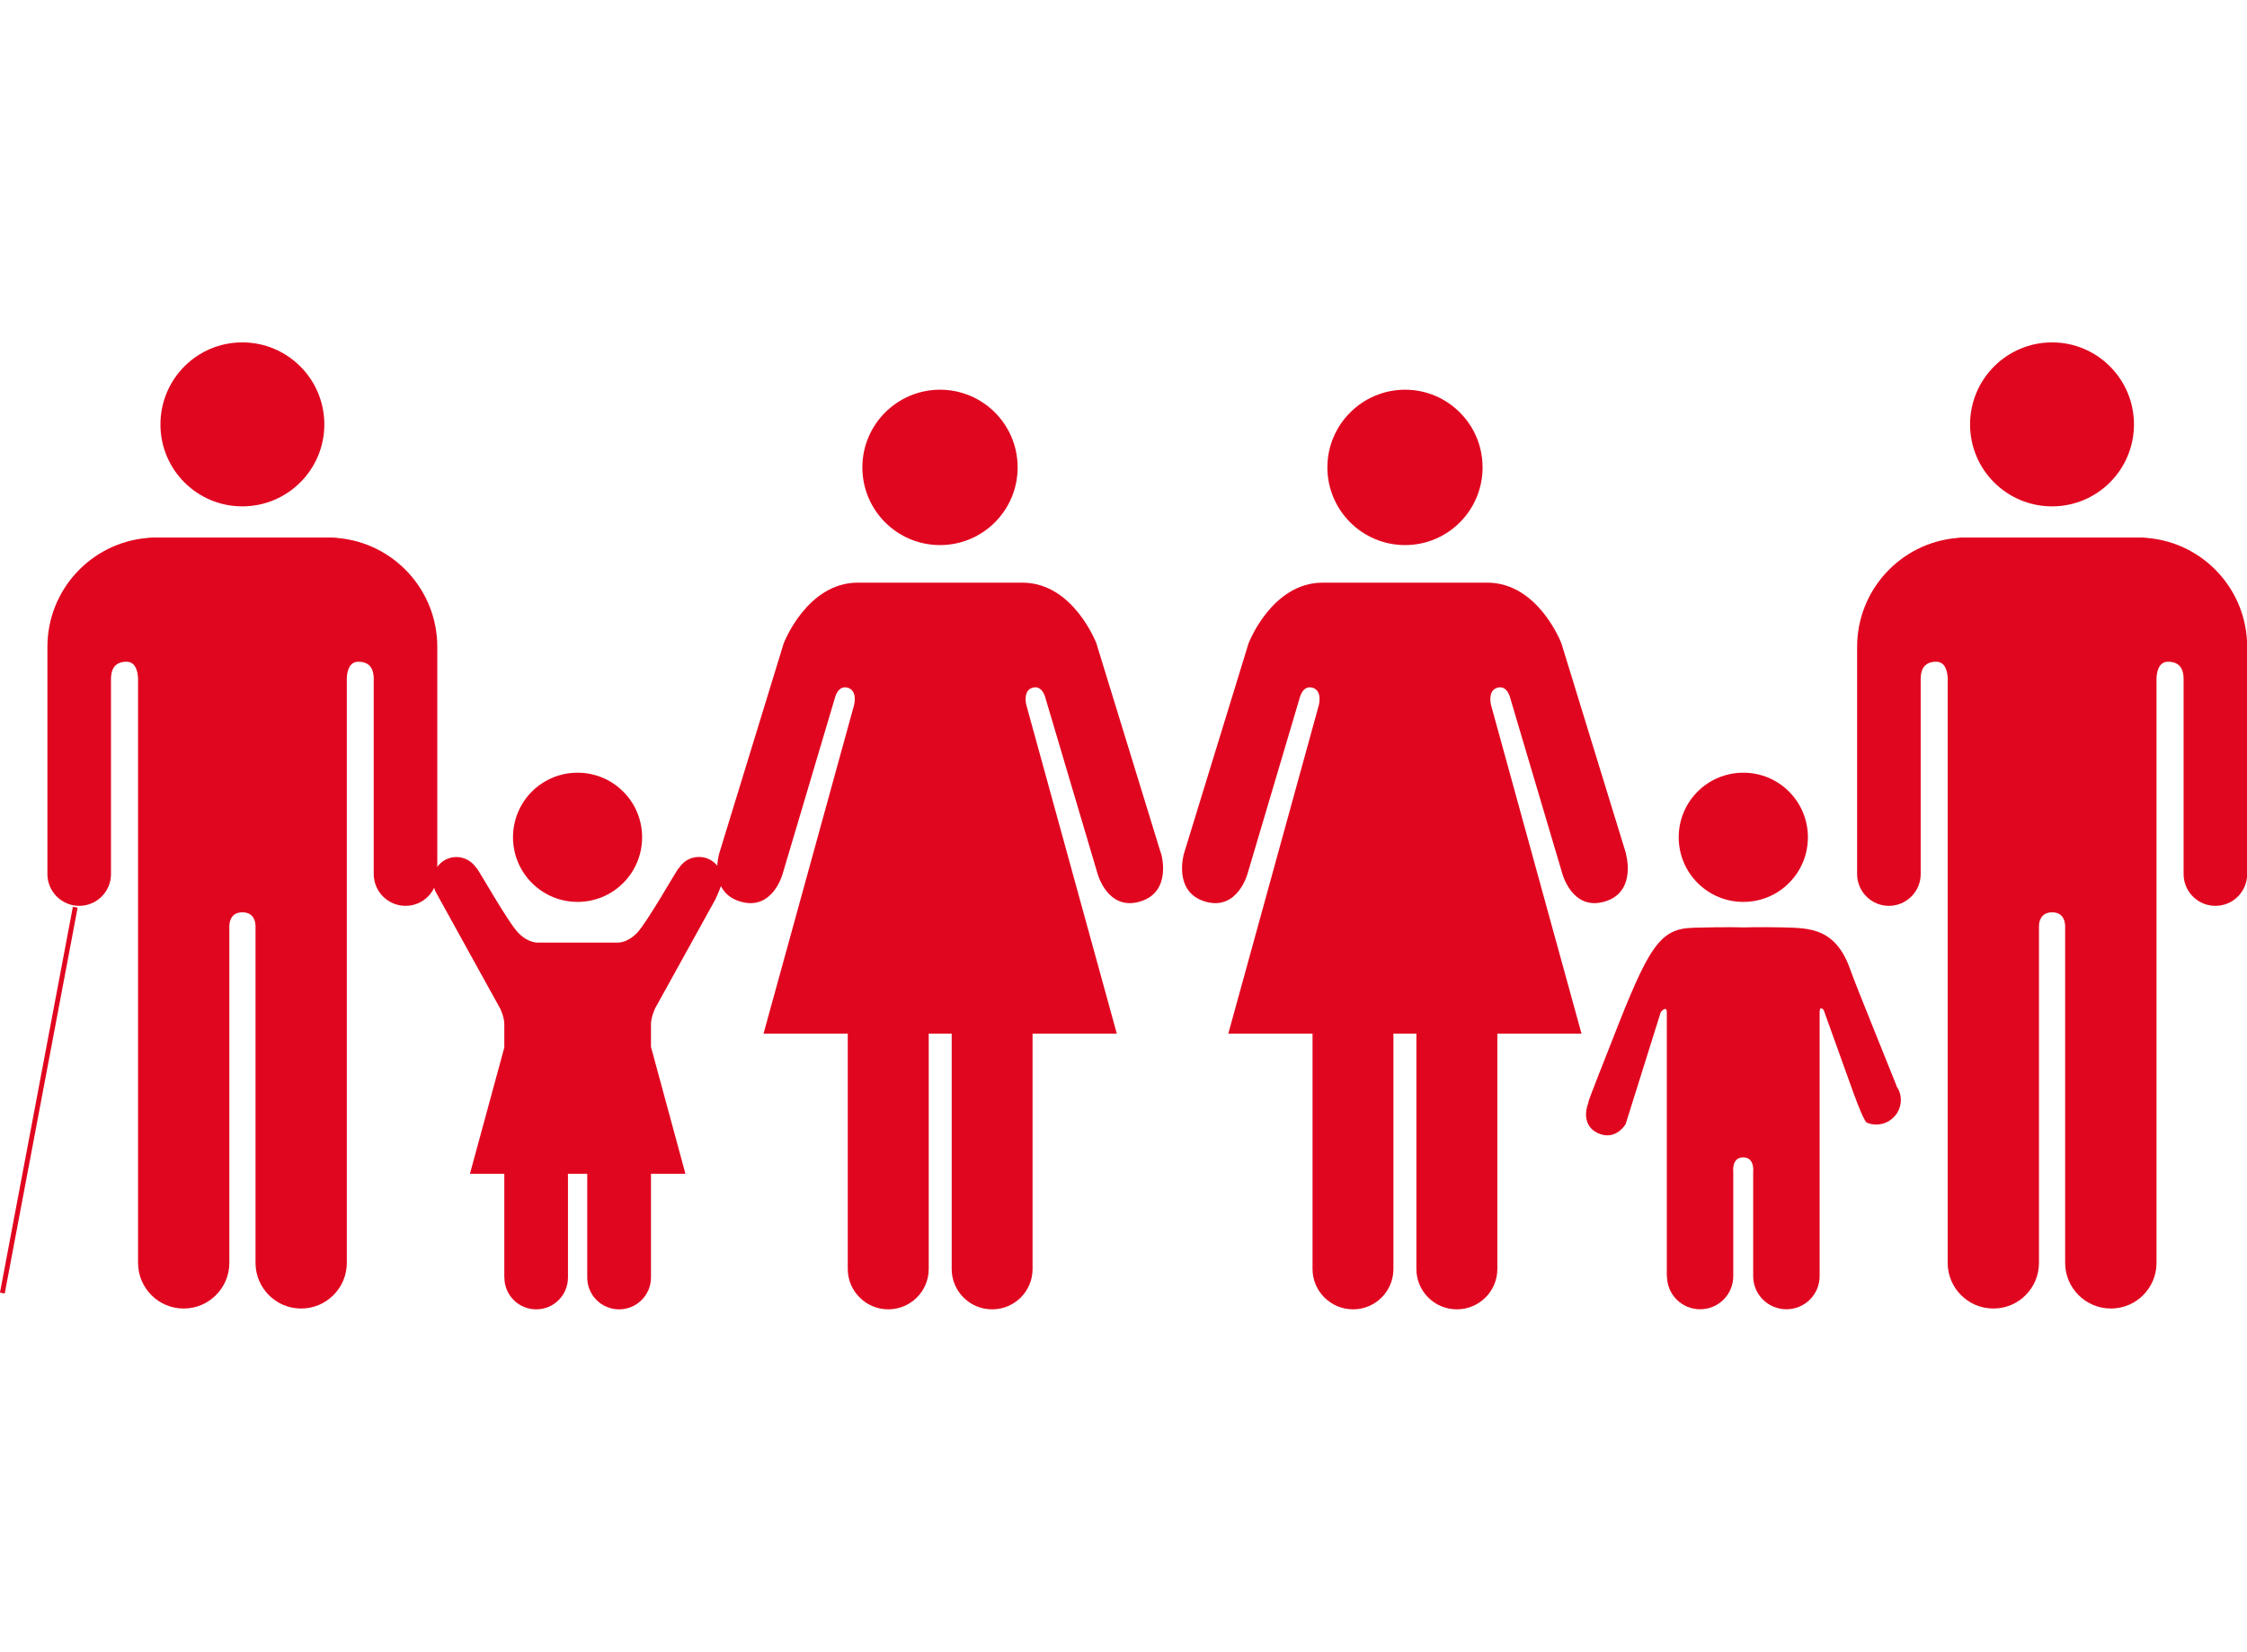 <?xml version="1.0" encoding="UTF-8"?>
<svg id="pauvrete" xmlns="http://www.w3.org/2000/svg" viewBox="0 0 273.93 201.35">
  <defs>
    <style>.cls-1{fill:#e1061f;}
	  	
#perso01 {
animation-name: translation;
animation-duration: 3s;
animation-fill-mode: both;
animation-delay: 0s;
animation-iteration-count: infinite;
}
#perso02 {
animation-name: translation;
animation-duration: 3s;
animation-fill-mode: both;
animation-delay: 0.2s;
animation-iteration-count: infinite;
}		
#perso03 {
animation-name: translation;
animation-duration: 3s;
animation-fill-mode: both;
animation-delay: 0.4s;
animation-iteration-count: infinite;
}
#perso04 {
animation-name: translation;
animation-duration: 3s;
animation-fill-mode: both;
animation-delay: 0.6s;
animation-iteration-count: infinite;
}	
#perso05 {
animation-name: translation;
animation-duration: 3s;
animation-fill-mode: both;
animation-delay: 0.8s;
animation-iteration-count: infinite;
}	
#perso06 {
animation-name: translation;
animation-duration: 3s;
animation-fill-mode: both;
animation-delay: 1s;
animation-iteration-count: infinite;
}		
@keyframes translation {
0%{   transform: translateY(0px); }
20%{   transform: translateY(10px); }
40%{   transform: translateY(-5px); }	
60%{   transform: translateY(5px); }	
80%{   transform: translateY(-3px); }		
100%{  transform: translateY(0px);  }	
}
	
	  </style>
  </defs>
  <g id="perso06">
    <path class="cls-1" d="m250.17,61.73c5.51,0,9.98-4.47,9.98-9.99s-4.47-10-9.98-10-10,4.47-10,10,4.48,9.99,10,9.99Z"/>
    <path class="cls-1" d="m261.84,65.59c-.24-.03-.47-.06-.76-.06h-21.84c-.27,0-.51.03-.73.06-6.79.61-12.11,6.32-12.11,13.27v27.7c0,2.13,1.73,3.87,3.87,3.87s3.88-1.74,3.88-3.87v-23.79c0-.89.25-2.1,1.89-2.1,1.12,0,1.36,1.2,1.4,1.96v71.32c0,3.07,2.48,5.57,5.57,5.57s5.56-2.5,5.56-5.57v-41.1c.01-.45.19-1.63,1.61-1.63h0c1.41,0,1.56,1.18,1.58,1.63v41.1c0,3.07,2.5,5.57,5.58,5.57s5.56-2.5,5.56-5.57v-71.32c.04-.76.28-1.96,1.41-1.96,1.63,0,1.89,1.21,1.89,2.1v23.79c0,2.13,1.73,3.87,3.88,3.87s3.87-1.74,3.87-3.87v-27.7c0-6.95-5.31-12.66-12.09-13.27Z"/>
  </g>
  <g id="perso05">
    <path class="cls-1" d="m212.53,109.95c4.36,0,7.87-3.53,7.87-7.88s-3.51-7.87-7.87-7.87-7.88,3.52-7.88,7.87,3.52,7.88,7.88,7.88Z"/>
    <path class="cls-1" d="m231.17,132.38l.03-.03c-.1-.3-5.02-12.37-5.6-14.06-1.78-5.18-5.01-5.14-8.12-5.23-3.11-.07-4.97,0-4.97,0,0,0-1.99-.08-6.1.04-4.1.13-5.4,2.23-9.93,13.88-.65,1.68-2.83,7.11-2.86,7.43h.03c-.39.93-.7,2.88,1.15,3.73,2.17,1,3.38-1.1,3.38-1.1l4.28-13.65s.74-.91.74.03v32.15h.02c0,2.24,1.8,4.04,4.04,4.04s4.04-1.8,4.04-4.04v-12.69s-.23-1.79,1.21-1.79,1.22,1.79,1.22,1.79v12.69c0,2.24,1.81,4.04,4.05,4.04s4.05-1.8,4.05-4.04v-32.15c0-.94.5-.27.5-.27l3.36,9.35s1.46,4.18,1.9,4.36c1.51.64,3.27-.09,3.91-1.61.41-1,.26-2.07-.32-2.87Z"/>
  </g>
  <g id="perso04">
    <path class="cls-1" d="m171.29,66.45c5.23,0,9.45-4.24,9.45-9.47s-4.23-9.47-9.45-9.47-9.47,4.25-9.47,9.47,4.24,9.47,9.47,9.47Z"/>
    <path class="cls-1" d="m198.22,104.04l-7.87-25.61s-2.81-7.4-9.04-7.4h-20.06c-6.22,0-9.04,7.4-9.04,7.4l-7.87,25.61s-1.4,4.69,2.58,5.87c3.96,1.17,5.17-3.41,5.17-3.41l6.34-21.37s.34-1.64,1.58-1.29c1.24.36.77,2.11.77,2.11l-11.04,40.06h10.27v28.69c0,2.71,2.21,4.92,4.94,4.92s4.92-2.21,4.92-4.92v-28.69h2.8v28.69c0,2.71,2.2,4.92,4.93,4.92s4.94-2.21,4.94-4.92v-28.69h10.26l-11.03-40.06s-.46-1.76.77-2.11c1.24-.36,1.58,1.29,1.58,1.29l6.34,21.37s1.2,4.58,5.16,3.41c3.99-1.17,2.58-5.87,2.58-5.87Z"/>
  </g>
  <g id="perso03">
    <path class="cls-1" d="m114.6,66.45c5.23,0,9.46-4.24,9.46-9.47s-4.23-9.47-9.46-9.47-9.47,4.25-9.47,9.47,4.23,9.47,9.47,9.47Z"/>
    <path class="cls-1" d="m141.53,104.04l-7.87-25.61s-2.8-7.4-9.03-7.4h-20.05c-6.22,0-9.04,7.4-9.04,7.4l-7.86,25.61s-1.41,4.69,2.58,5.87c3.96,1.17,5.16-3.41,5.16-3.41l6.35-21.37s.34-1.64,1.58-1.29c1.24.36.77,2.11.77,2.11l-11.04,40.06h10.27v28.69c0,2.71,2.22,4.92,4.94,4.92s4.93-2.21,4.93-4.92v-28.69h2.8v28.69c0,2.71,2.19,4.92,4.93,4.92s4.93-2.21,4.93-4.92v-28.69h10.27l-11.03-40.06s-.47-1.76.76-2.11c1.23-.36,1.58,1.29,1.58,1.29l6.34,21.37s1.21,4.58,5.17,3.41c3.99-1.17,2.58-5.87,2.58-5.87Z"/>
  </g>
  <g id="perso02">
    <path class="cls-1" d="m79.84,122.97l7.34-13.27s.9-1.91.9-2.36c0-1.58-1.28-2.87-2.87-2.87-1.04,0-1.93.54-2.43,1.35h-.03c-.23.18-3.91,6.73-5.12,7.94-1.29,1.3-2.43,1.15-2.43,1.15h-9.54s-1.16.14-2.44-1.15c-1.23-1.21-4.89-7.76-5.13-7.95h-.02c-.52-.79-1.41-1.33-2.43-1.33-1.58,0-2.87,1.29-2.87,2.87,0,.46.28,1.26.28,1.26l7.94,14.37s.49.99.49,1.89v2.83l-4.19,15.39h4.19v12.65h.01c0,2.16,1.74,3.88,3.88,3.88s3.87-1.73,3.87-3.88v-12.18s-.02-.2,0-.47h2.35c.02.27,0,.47,0,.47v12.18c0,2.16,1.74,3.88,3.88,3.88s3.89-1.73,3.89-3.88v-12.65h4.2l-4.2-15.47v-2.74c0-.9.48-1.89.48-1.89Z"/>
    <path class="cls-1" d="m70.41,109.95c4.36,0,7.87-3.53,7.87-7.88s-3.51-7.87-7.87-7.87-7.87,3.52-7.87,7.87,3.52,7.88,7.87,7.88Z"/>
  </g>
  <g id="perso01">
    <path class="cls-1" d="m29.54,61.73c5.52,0,10-4.47,10-9.99s-4.48-10-10-10-9.98,4.47-9.98,10,4.47,9.99,9.98,9.99Z"/>
    <path class="cls-1" d="m41.21,65.59c-.23-.03-.47-.06-.73-.06h-21.84c-.29,0-.53.03-.76.06-6.78.61-12.1,6.32-12.1,13.27v27.7c0,2.13,1.74,3.87,3.88,3.87s3.87-1.74,3.87-3.87v-23.79c0-.89.26-2.1,1.89-2.1,1.13,0,1.36,1.2,1.41,1.96v71.32c0,3.07,2.48,5.57,5.56,5.57s5.57-2.5,5.57-5.57v-41.1c.02-.45.17-1.63,1.59-1.63h0c1.42,0,1.59,1.18,1.6,1.63v41.1c0,3.07,2.48,5.57,5.56,5.57s5.57-2.5,5.57-5.57v-71.32c.03-.76.29-1.96,1.4-1.96,1.64,0,1.88,1.21,1.88,2.1v23.79c0,2.13,1.74,3.87,3.88,3.87s3.87-1.74,3.87-3.87v-27.7c0-6.95-5.32-12.66-12.11-13.27Z"/>
    <rect class="cls-1" x="-19.21" y="133.82" width="47.87" height=".59" transform="translate(-127.93 113.86) rotate(-79.3)"/>
  </g>
</svg>
